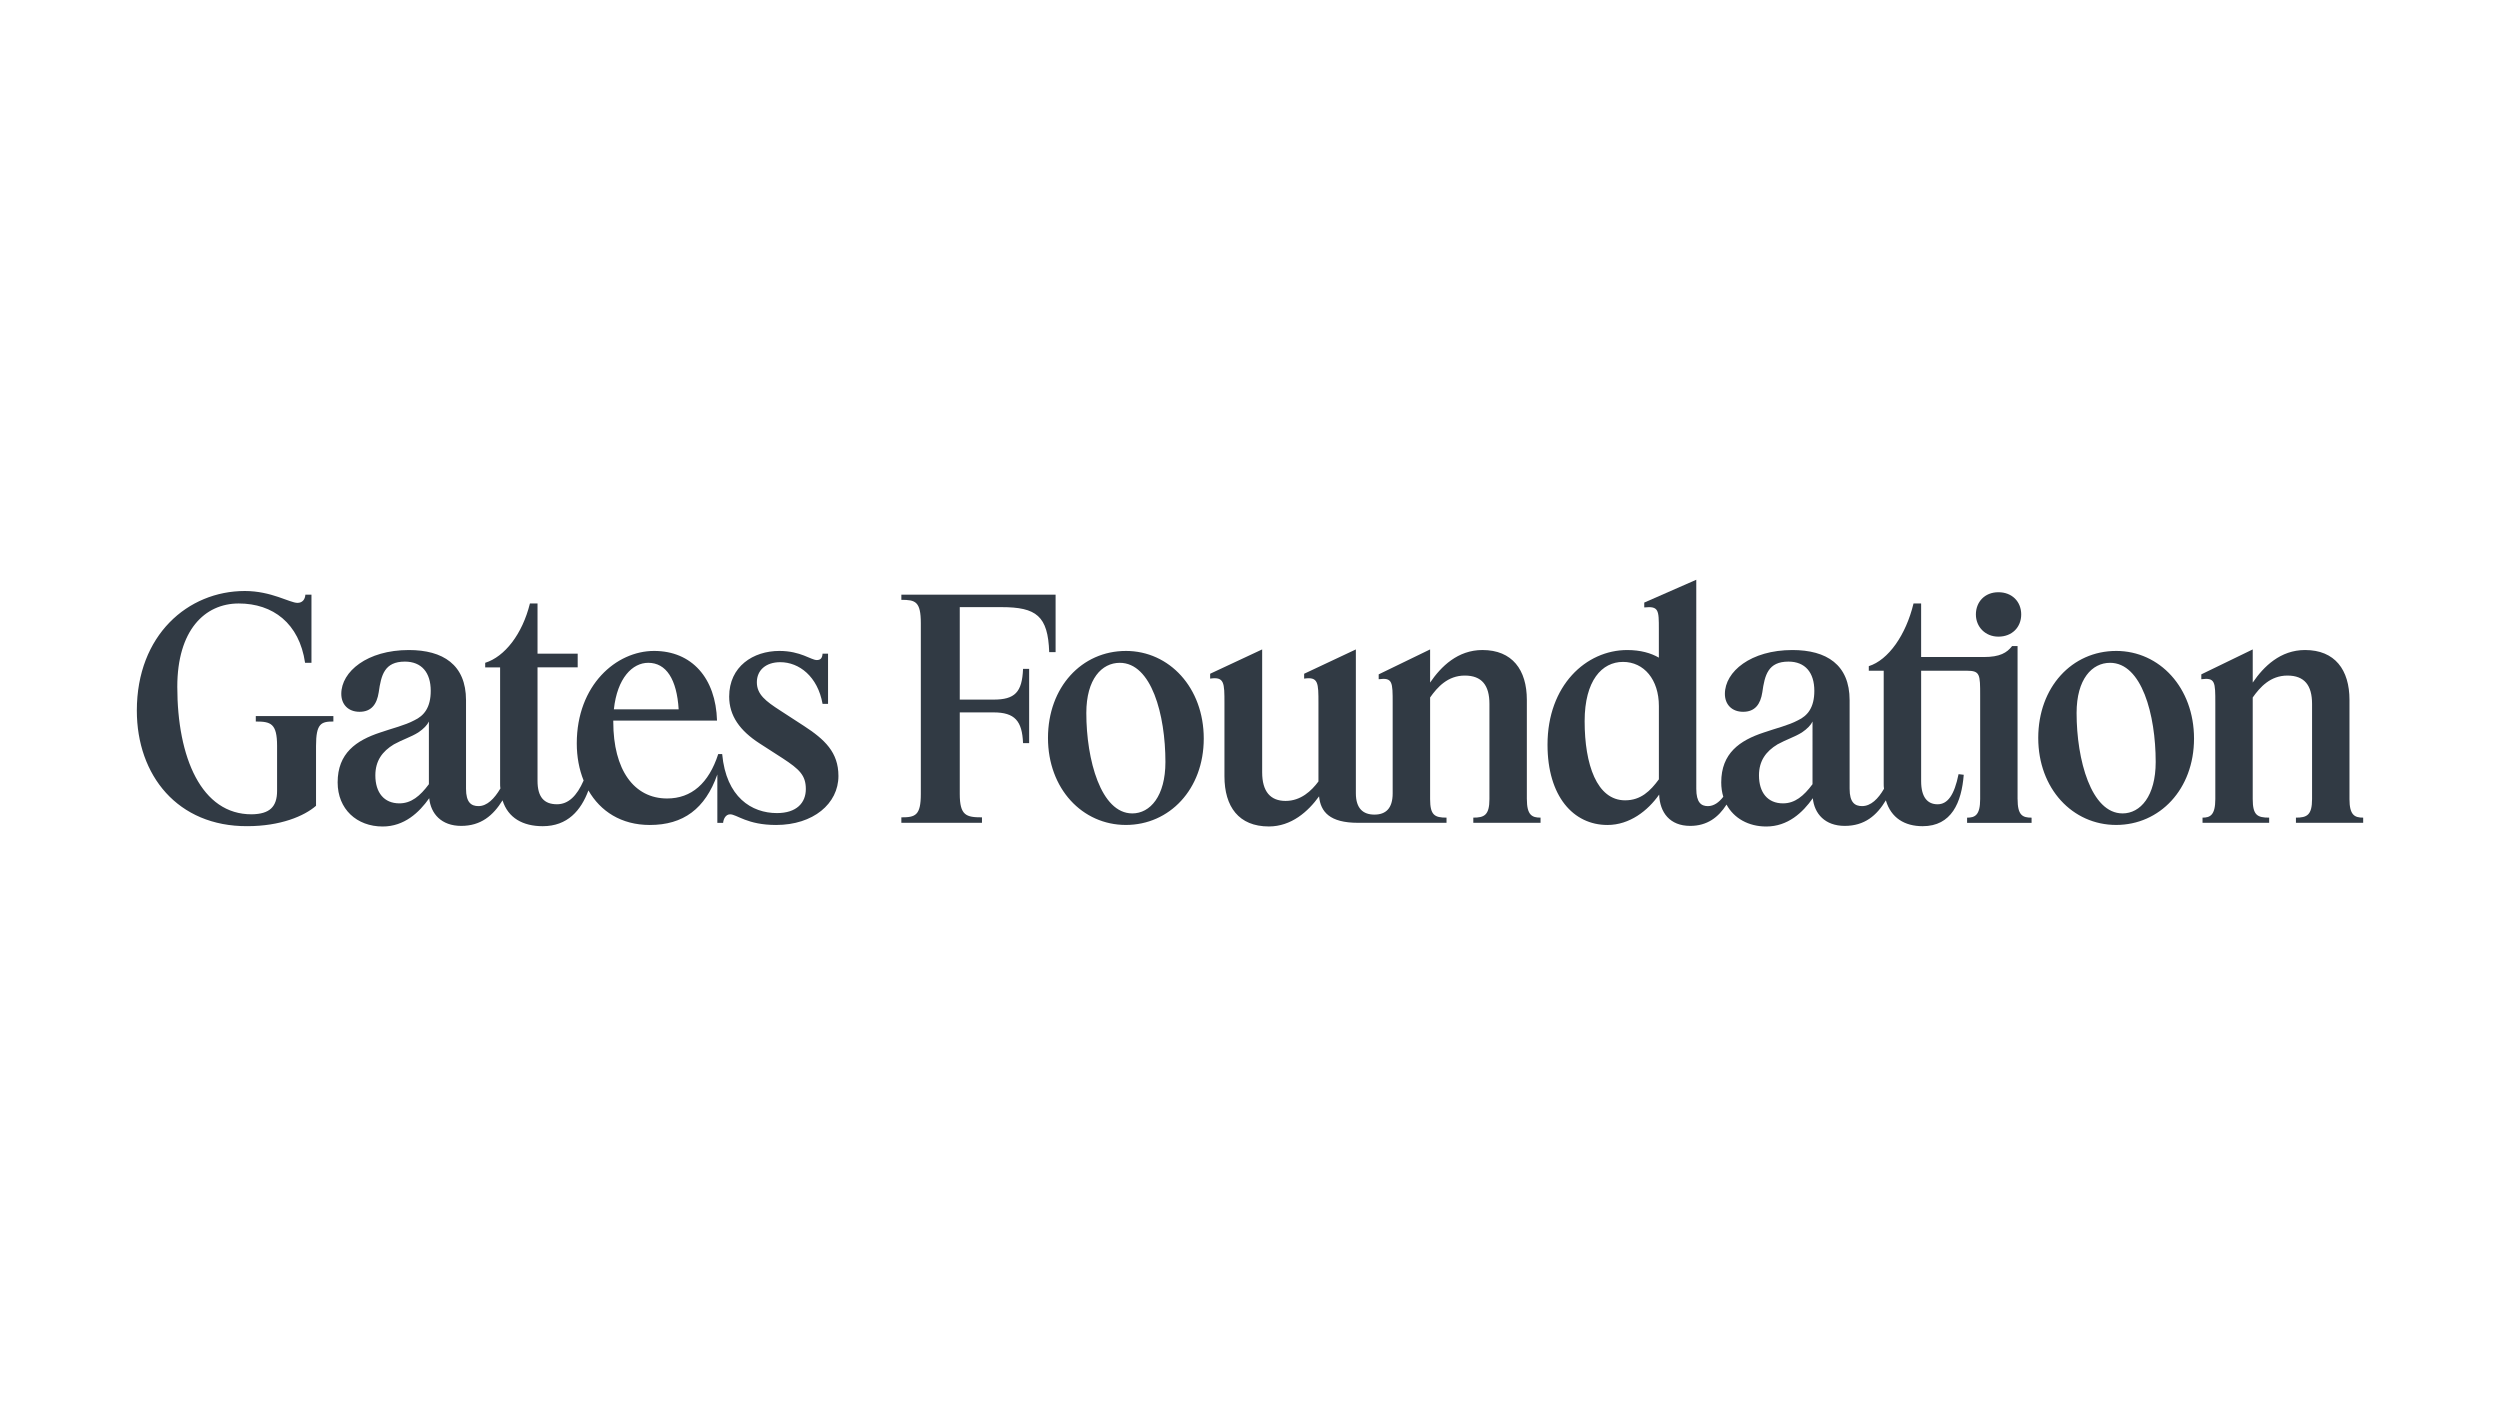 <svg xmlns="http://www.w3.org/2000/svg" fill="none" viewBox="0 0 1920 1080"><path fill="#fff" d="M0 0h1920v1080H0z"/><path fill="#313A44" d="M1804.4 613.711v-76.173c0-23.134-11.22-38.318-34.11-38.318-18.93 0-31.78 12.619-40.19 24.998V498.75l-39.49 19.159v3.736c10.75-1.402 10.75 2.103 10.75 18.457v73.6c0 12.388-3.98 14.251-9.82 14.251v3.976h51.17v-3.976c-9.11 0-12.62-1.872-12.62-14.251v-78.037c5.61-7.942 13.55-16.824 26.64-16.824s18.93 7.48 18.93 21.732v73.129c0 12.388-3.98 14.251-12.38 14.251v3.976h51.64v-3.976c-6.55 0-10.52-1.872-10.52-14.251zm-179.21-113.789c-33.88 0-59.82 27.802-59.82 66.82s26.4 66.82 59.82 66.82 59.82-27.34 59.82-66.358-26.4-67.291-59.82-67.291zm4.91 124.775c-24.07 0-35.28-41.122-35.28-77.105 0-26.169 11.91-38.548 25.7-38.548 24.29 0 35.05 39.719 35.05 76.173 0 26.169-11.69 39.488-25.47 39.488zm-80.61-10.986V496.186h-4.21c-3.97 5.138-9.34 8.412-21.73 8.412h-48.13v-41.121h-5.84c-5.84 24.296-19.39 43.455-34.35 48.132v3.505h11.45v86.449c0 1.402 0 3.035.23 4.206-4.44 7.711-10.05 13.319-16.83 13.319-5.6 0-9.58-2.804-9.58-13.319v-67.992c0-27.34-17.76-38.548-43.93-38.548-32 0-51.86 16.586-51.86 33.65 0 8.181 5.37 13.781 14.02 13.781 9.11 0 13.32-5.839 14.72-14.952 1.87-13.32 4.44-23.596 20.09-23.596 12.85 0 19.86 8.412 19.86 22.433 0 12.849-5.14 19.159-12.62 22.664-7.48 3.975-16.82 6.078-26.17 9.344-18.46 6.078-32.71 15.884-32.71 38.317 0 3.976.56 7.669 1.58 11.054-3.34 4.335-7.27 7.173-11.86 7.173-5.14 0-8.88-2.804-8.88-13.32V445.25l-39.95 17.526v3.736c11.21-1.171 11.21 2.103 11.21 16.824v21.732c-6.08-3.505-14.02-5.839-24.3-5.839-31.54 0-61.21 27.101-61.21 72.668 0 39.719 19.86 61.682 46.03 61.682 17.06 0 31.08-10.985 39.72-23.365.47 13.782 8.18 24.066 23.84 24.066 12.98 0 21.67-6.548 27.89-16.371 5.7 10.575 16.9 16.841 30.52 16.841 16.59 0 28.04-10.746 35.75-21.731 1.18 11.917 9.35 21.261 24.54 21.261s24.54-7.942 31.55-19.629c3.97 13.551 14.48 19.86 28.27 19.86 22.19 0 29.9-18.227 31.55-39.488l-3.98-.471c-3.27 16.124-8.41 23.134-16.12 23.134s-12.62-5.377-12.62-17.756v-84.816h35.05c10.28 0 10.28 2.804 10.28 19.158v79.439c0 12.379-3.97 14.251-10.04 14.251v3.976h49.53v-3.976c-7.01 0-10.74-1.872-10.74-14.251zm-275.47-15.183c-6.54 8.882-13.78 16.123-25.94 16.123-21.73 0-31.08-27.571-31.08-60.75 0-31.307 13.32-45.558 29.45-45.558 16.12 0 27.57 13.55 27.57 33.88v56.313zm117.99 3.736c-6.78 9.113-13.55 14.721-22.66 14.721-11.69 0-18.46-8.181-18.46-21.492 0-11.217 5.38-18.458 14.25-23.835 6.78-3.736 13.08-5.609 18.69-9.114 4.21-2.804 7.01-5.839 8.18-8.412z"/><path fill="#313A44" d="M1534.77 488.944c10.51 0 17.52-7.241 17.52-17.055s-7.01-17.056-17.52-17.056c-10.52 0-17.29 7.481-17.29 17.056s7.24 17.055 17.29 17.055m-362.15 124.767v-76.173c0-23.134-11.22-38.318-34.11-38.318-18.93 0-31.78 12.619-40.19 24.998V498.75l-39.49 19.159v3.736c10.74-1.402 10.74 2.103 10.74 18.457v69.163c0 11.687-5.37 16.355-14.02 16.355-8.64 0-14.25-4.677-14.25-16.355V498.759l-39.72 18.688v3.736c10.99-1.633 10.99 3.274 10.99 18.928v60.049c-5.38 7.241-13.552 14.953-25.239 14.953-11.686 0-17.987-7.242-17.987-21.963v-94.391l-39.95 18.688v3.736c10.985-1.633 10.985 3.274 10.985 18.928v56.074c0 23.365 10.986 38.548 34.112 38.548 17.286 0 30.139-11.447 38.549-23.134 1.17 11.917 8.18 20.33 29.9 20.33h67.99v-3.976c-9.11 0-12.61-1.872-12.61-14.251v-78.037c5.6-7.942 13.55-16.824 26.64-16.824 13.08 0 18.92 7.48 18.92 21.732v73.129c0 12.388-3.97 14.251-12.38 14.251v3.976h51.64v-3.976c-6.54 0-10.51-1.872-10.51-14.251zM864.668 499.922c-33.88 0-59.819 27.802-59.819 66.82s26.4 66.82 59.819 66.82 59.818-27.34 59.818-66.358-26.399-67.291-59.818-67.291zm4.907 124.775c-24.066 0-35.282-41.122-35.282-77.105 0-26.169 11.917-38.548 25.699-38.548 24.296 0 35.051 39.719 35.051 76.173 0 26.169-11.678 39.488-25.468 39.488zM769.106 466.28c26.87 0 35.752 6.78 36.684 34.582h4.907v-44.165H692.24v3.975c10.747 0 14.953 1.171 14.953 17.988v131.075c0 16.586-4.206 17.988-14.953 17.988v4.206h61.913v-4.206c-12.148 0-17.055-1.402-17.055-17.988v-62.614h25.938c16.354 0 21.963 6.54 22.664 23.596h4.676v-57.014H785.7c-.701 17.987-6.31 23.595-22.664 23.595h-25.938V466.28zm-151.867 91.118-17.988-11.687c-11.216-7.241-17.987-12.388-17.987-21.732s7.01-15.422 17.987-15.422c14.483 0 28.743 10.985 32.479 32.008h4.206v-38.548h-4.206c-.231 3.274-1.402 4.907-4.437 4.907-4.437 0-12.388-7.011-28.743-7.011-20.09 0-38.548 11.918-38.548 35.052 0 14.722 8.182 26.169 23.365 35.983l17.757 11.448c12.849 8.412 17.756 13.08 17.756 23.595 0 10.516-7.01 18.458-22.193 18.458-19.39 0-39.019-12.148-42.054-45.328h-3.035c-7.241 22.433-20.56 34.111-39.249 34.111-25.468 0-41.352-21.962-41.352-58.878v-.931h79.678c-.932-32.71-19.389-53.51-48.362-53.51s-59.349 26.169-59.349 71.027c0 10.242 1.796 19.928 5.258 28.494-5.241 12.003-11.806 18.235-20.449 18.235-9.815 0-14.953-5.377-14.953-17.987v-87.15h30.845v-10.515H412.82v-38.54h-5.839c-5.839 23.596-19.389 40.891-34.35 45.558v3.506h11.447v89.022c0 1.402 0 2.804.231 3.975-4.677 7.942-10.285 13.551-16.825 13.551-5.608 0-9.584-2.805-9.584-13.32v-67.991c0-27.341-17.756-38.549-43.925-38.549-32.008 0-51.868 16.586-51.868 33.65 0 8.181 5.378 13.781 14.021 13.781 9.113 0 13.319-5.839 14.721-14.952 1.873-13.32 4.437-23.596 20.091-23.596 12.849 0 19.86 8.412 19.86 22.433 0 12.849-5.139 19.159-12.619 22.664-7.481 3.975-16.825 6.078-26.169 9.344-18.458 6.078-32.709 15.884-32.709 38.317 0 20.561 14.722 33.881 34.581 33.881 16.586 0 28.042-10.747 35.753-21.732 1.171 11.917 9.344 21.261 24.536 21.261s24.536-7.942 31.777-19.628c4.206 13.55 15.654 19.859 30.845 19.859 19.125 0 29.418-12.157 35.103-27.468 9.173 16.004 25.195 26.536 47.149 26.536 25.699 0 42.523-12.379 51.867-38.787v37.146h4.437c.231-2.804 1.873-6.54 5.378-6.54 5.138 0 13.08 8.181 35.282 8.181 28.503 0 47.901-16.354 47.901-37.616 0-18.227-10.515-28.041-26.639-38.548zM497.85 509.035c13.781 0 21.963 12.619 23.365 35.753H471.45c2.573-24.066 14.252-35.753 26.4-35.753m-168.461 93.229c-6.78 9.113-13.55 14.721-22.664 14.721-11.687 0-18.457-8.181-18.457-21.492 0-11.217 5.377-18.458 14.251-23.835 6.779-3.736 13.08-5.608 18.688-9.114 4.207-2.804 7.011-5.839 8.182-8.412zm-132.948-48.131c11.447 0 16.355 1.402 16.355 18.688v34.581c0 12.38-5.839 17.757-19.39 17.988-38.787.231-57.245-43.695-57.245-97.897 0-43.455 21.031-64.016 47.2-64.016s46.499 15.184 50.936 45.559h4.907v-52.338h-4.676c-.231 3.736-2.334 6.309-6.079 6.309-5.839 0-20.09-9.113-40.42-9.113-43.695 0-82.944 33.88-82.944 91.826 0 49.765 31.307 89.023 84.816 88.783 25.468 0 43.695-7.711 52.808-15.653v-46.029c0-17.286 3.975-18.688 13.32-18.688v-4.207H196.45v4.207z"/></svg>